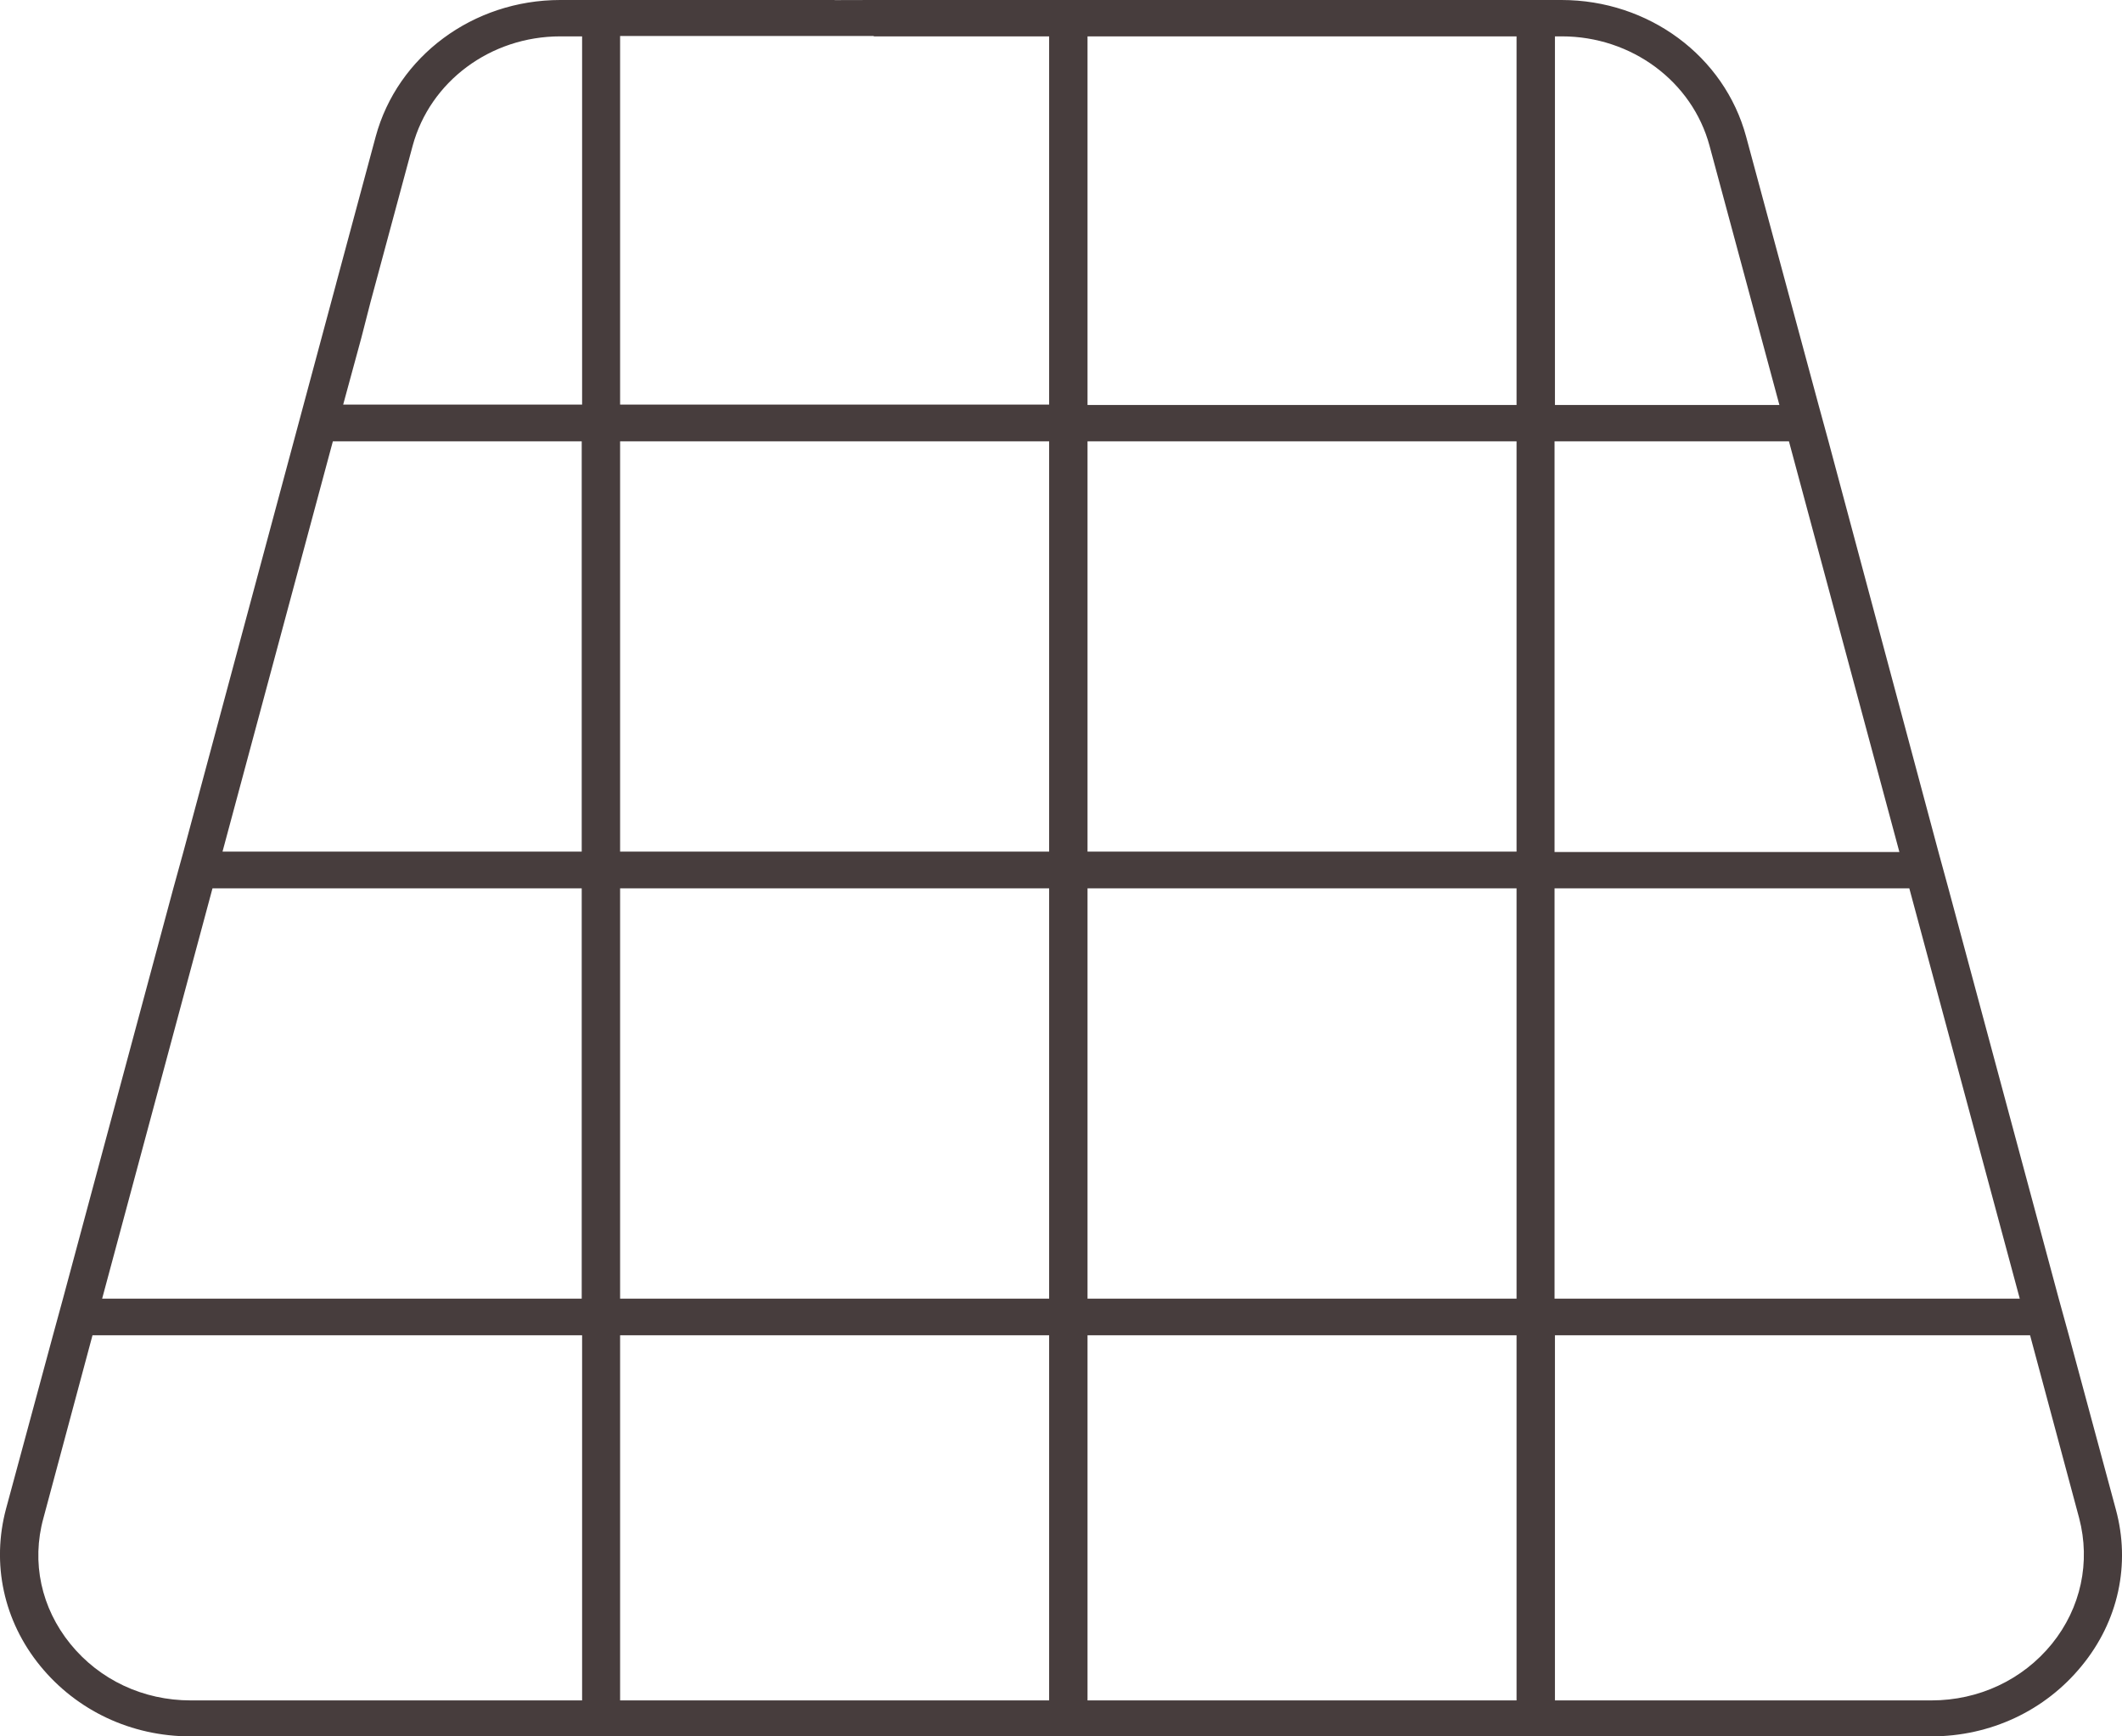 <svg width="22" height="18" viewBox="0 0 22 18" fill="none" xmlns="http://www.w3.org/2000/svg">
<path id="Vector" d="M21.935 15.643L21.449 13.842L21.345 13.465L20.201 9.212L20.098 8.835L18.957 4.575L18.854 4.198L18.103 1.416C17.878 0.582 17.093 0 16.189 0H16.117H15.723H11.275H10.88H9.055C7.397 2.92327e-06 7.41 0.035 5.428 0.035C5.809 0.035 4.335 0.201 3.799 1.773C3.498 2.891 3.661 2.285 3.382 3.323L1.901 8.832L1.797 9.209L0.653 13.462L0.55 13.839L0.063 15.639C-0.09 16.21 0.037 16.803 0.416 17.268C0.795 17.733 1.361 18 1.977 18H6.035H6.429H15.723H16.117H20.021C20.637 18 21.204 17.733 21.583 17.268C21.962 16.807 22.092 16.214 21.935 15.643ZM20.94 13.462H16.117V9.209H19.795L20.94 13.462ZM6.429 5.582V4.575H6.494H8.35H8.722H10.877V8.828H6.429V5.582ZM11.275 4.575H15.723V8.828H11.275V4.575ZM10.877 9.209V13.462H6.429V9.209H10.877ZM11.275 9.209H15.723V13.462H11.275V9.209ZM19.692 8.832H16.117V4.575H18.547L19.692 8.832ZM16.193 0.377C16.913 0.377 17.544 0.842 17.724 1.512L18.448 4.198H16.121V0.377H16.193ZM15.723 0.377V4.198H11.275V0.377H15.723ZM9.059 0.377H10.877V0.681V0.944V4.194H8.553H8.063H6.429V3.667V3.268V0.373H8.66H9.059V0.377ZM4.114 1.512C4.335 1.116 4.718 0.201 5.675 0.201C7.44 0.201 7.589 0.201 8.657 0H5.809C4.905 0 4.121 0.582 3.895 1.416L3.485 2.939C3.57 2.946 4.114 2.635 4.114 1.512ZM3.841 3.133L4.278 1.512C4.458 0.845 5.085 0.377 5.809 0.377H6.035V3.378V3.766V4.132V4.194H6.016H4.664H4.274H3.558L3.746 3.503L3.841 3.133ZM3.451 4.575H4.186H4.592H6.031V8.828H2.307L3.451 4.575ZM2.203 9.209H6.031V13.462H1.059L2.203 9.209ZM1.977 17.627C1.484 17.627 1.032 17.414 0.729 17.041C0.427 16.668 0.324 16.196 0.45 15.738L0.959 13.842H6.035V17.627H1.977ZM6.429 17.627V13.842H10.877V17.627H6.429ZM11.275 17.627V13.842H15.723V17.627H11.275ZM21.273 17.041C20.97 17.414 20.515 17.627 20.025 17.627H16.121V13.842H21.047L21.556 15.738C21.675 16.192 21.575 16.668 21.273 17.041Z" fill="#473D3D"/>
</svg>
